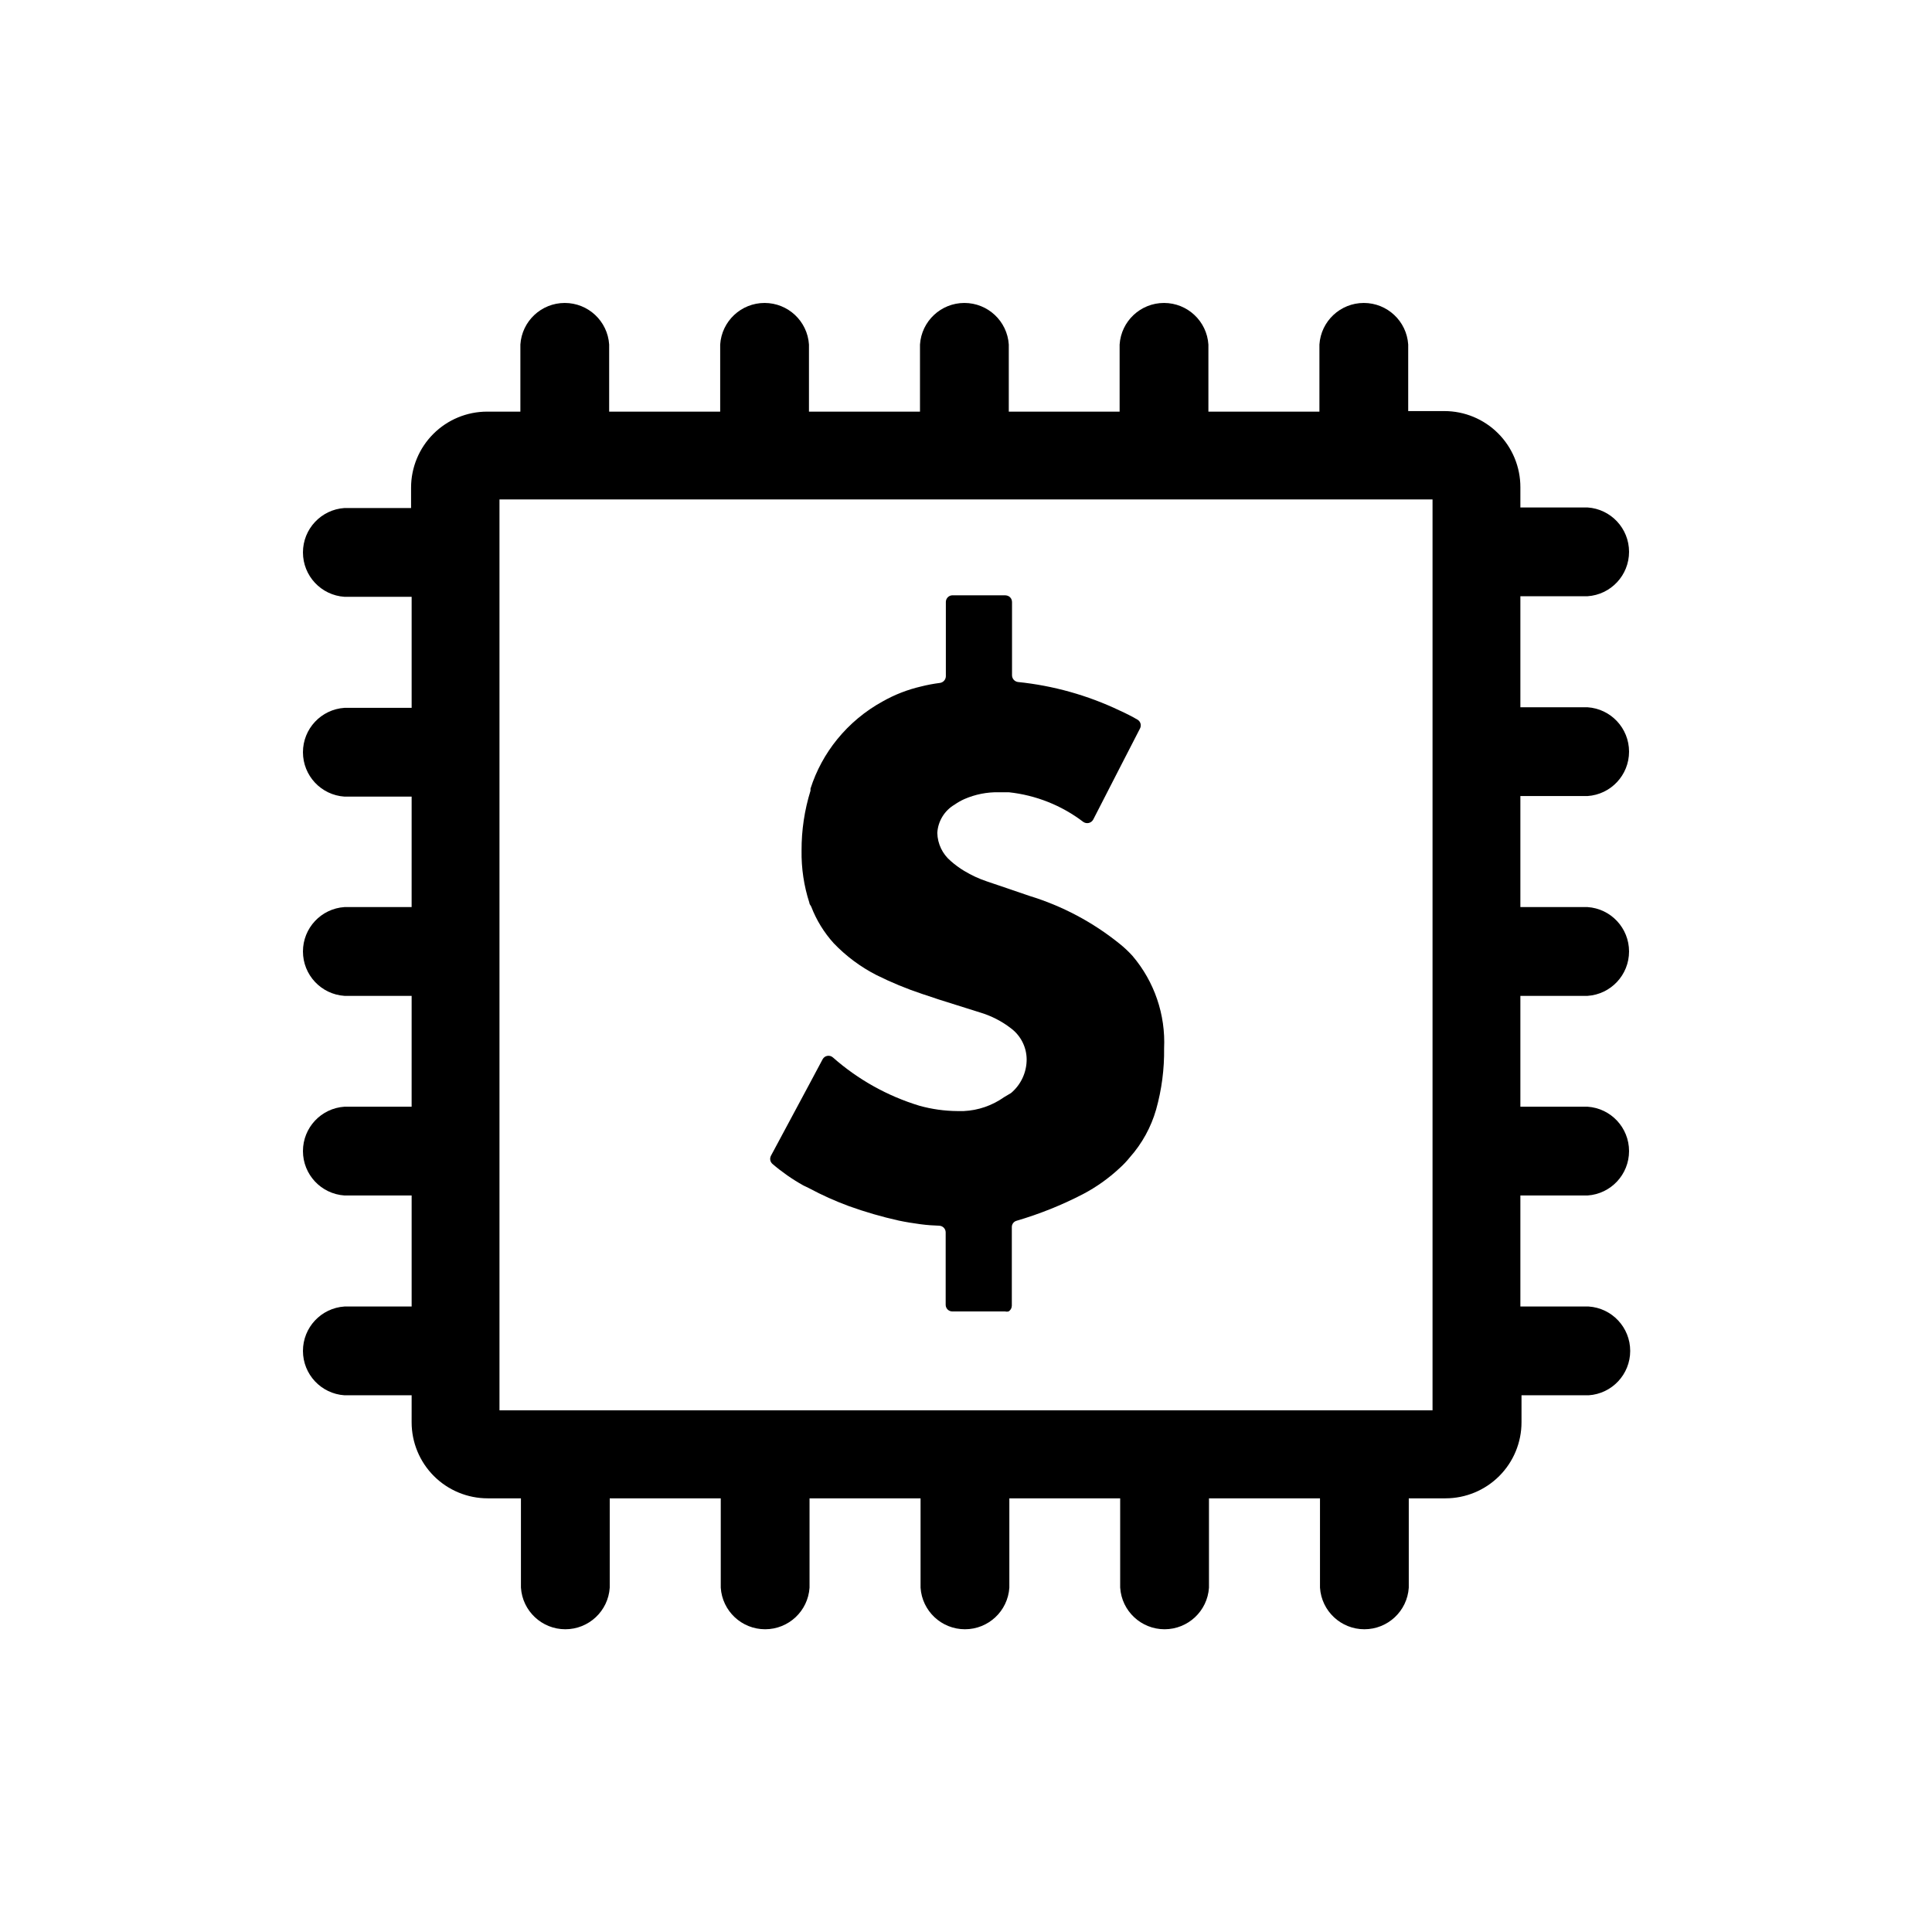 <?xml version="1.0" encoding="UTF-8"?>
<!-- The Best Svg Icon site in the world: iconSvg.co, Visit us! https://iconsvg.co -->
<svg fill="#000000" width="800px" height="800px" version="1.1" viewBox="144 144 512 512" xmlns="http://www.w3.org/2000/svg">
 <g>
  <path d="m564.7 354.96c6.195-0.406 11.016-5.551 11.016-11.762 0-6.215-4.82-11.359-11.016-11.766h-17.785v-29.422h17.785c6.195-0.406 11.016-5.551 11.016-11.766 0-6.211-4.82-11.355-11.016-11.762h-17.785v-5.391c0-5.344-2.125-10.473-5.902-14.25-3.781-3.781-8.906-5.902-14.25-5.902h-9.574v-17.633c-0.406-6.199-5.551-11.02-11.762-11.02-6.215 0-11.359 4.82-11.766 11.02v17.785l-29.422-0.004v-17.781c-0.406-6.199-5.551-11.02-11.766-11.02-6.211 0-11.355 4.82-11.762 11.02v17.785l-29.371-0.004v-17.781c-0.406-6.199-5.555-11.02-11.766-11.02-6.211 0-11.359 4.82-11.766 11.02v17.785l-29.422-0.004v-17.781c-0.406-6.199-5.551-11.02-11.762-11.02-6.215 0-11.359 4.82-11.766 11.02v17.785l-29.422-0.004v-17.781c-0.406-6.199-5.551-11.02-11.766-11.02-6.211 0-11.355 4.82-11.762 11.02v17.785l-8.816-0.004c-5.344 0-10.473 2.125-14.25 5.902-3.781 3.781-5.902 8.906-5.902 14.25v5.391h-17.633c-6.199 0.406-11.02 5.555-11.02 11.766 0 6.211 4.82 11.359 11.02 11.766h17.785v29.422h-17.785c-6.199 0.406-11.02 5.551-11.02 11.762 0 6.215 4.82 11.359 11.02 11.766h17.785l-0.004 29.27h-17.781c-6.199 0.406-11.02 5.555-11.02 11.766 0 6.211 4.82 11.359 11.02 11.766h17.785l-0.004 29.371h-17.781c-6.199 0.406-11.02 5.551-11.02 11.762 0 6.215 4.82 11.359 11.02 11.766h17.785v29.422h-17.785c-6.199 0.406-11.02 5.551-11.02 11.766 0 6.211 4.82 11.355 11.02 11.762h17.785l-0.004 7.156c0 5.344 2.125 10.469 5.902 14.25 3.781 3.777 8.906 5.902 14.25 5.902h8.816v23.68h0.004c0.402 6.195 5.551 11.016 11.762 11.016 6.211 0 11.359-4.82 11.766-11.016v-23.68h29.422v23.68c0.406 6.195 5.551 11.016 11.762 11.016 6.215 0 11.359-4.82 11.766-11.016v-23.68h29.422v23.68c0.406 6.195 5.551 11.016 11.766 11.016 6.211 0 11.355-4.82 11.762-11.016v-23.68h29.371v23.68h0.004c0.402 6.195 5.551 11.016 11.762 11.016 6.211 0 11.359-4.82 11.766-11.016v-23.68h29.422v23.68c0.406 6.195 5.551 11.016 11.762 11.016 6.215 0 11.359-4.82 11.766-11.016v-23.68h9.723c5.344 0 10.473-2.125 14.25-5.902 3.781-3.781 5.902-8.906 5.902-14.25v-7.156h17.785c6.199-0.406 11.02-5.551 11.02-11.762 0-6.215-4.82-11.359-11.02-11.766h-18.086v-29.422h17.785c6.195-0.406 11.016-5.551 11.016-11.766 0-6.211-4.82-11.355-11.016-11.762h-17.785v-29.371h17.785c6.195-0.406 11.016-5.555 11.016-11.766 0-6.211-4.82-11.359-11.016-11.766h-17.785v-29.422zm-41.062 162.78h-247.27v-241.38h247.27z"/>
  <path d="m440.71 394.11c-7.09-5.727-15.215-10.039-23.934-12.699l-5.441-1.863-5.793-1.965c-2.094-0.699-4.102-1.629-5.992-2.769-1.273-0.762-2.469-1.641-3.578-2.621-2.207-1.859-3.508-4.574-3.578-7.457 0.176-3.109 1.898-5.926 4.586-7.504 0.809-0.566 1.668-1.055 2.57-1.461 2.902-1.27 6.051-1.887 9.219-1.816h2.57c7.176 0.766 14.008 3.484 19.746 7.859 0.422 0.293 0.945 0.395 1.445 0.281 0.5-0.117 0.926-0.438 1.176-0.883l7.004-13.652 5.391-10.48c0.457-0.84 0.168-1.887-0.656-2.371-1.535-0.883-3.117-1.691-4.734-2.418-8.484-4.043-17.602-6.602-26.953-7.555-0.887-0.125-1.547-0.871-1.562-1.766v-19.445c0-0.621-0.324-1.195-0.855-1.512-0.297-0.16-0.625-0.246-0.957-0.254h-13.957c-0.973 0-1.766 0.793-1.766 1.766v19.699c-0.02 0.906-0.707 1.66-1.609 1.762-1.699 0.219-3.379 0.535-5.039 0.957-3.531 0.824-6.922 2.144-10.074 3.93-4.648 2.543-8.754 5.965-12.094 10.078-3.144 3.871-5.539 8.297-7.055 13.047v0.555c-1.594 5.137-2.391 10.492-2.367 15.871-0.07 4.684 0.625 9.348 2.066 13.805 0 0.402 0.352 0.707 0.504 1.059 1.367 3.562 3.383 6.84 5.945 9.672 3.266 3.414 7.078 6.258 11.285 8.414 3.938 1.969 8.012 3.652 12.191 5.039l4.383 1.461 7.356 2.316 3.527 1.109c2.992 0.887 5.793 2.32 8.262 4.231 2.566 1.934 4.094 4.949 4.133 8.16 0.023 3.457-1.492 6.742-4.133 8.969l-1.863 1.109c-3.137 2.219-6.844 3.496-10.68 3.676h-1.664c-3.406-0.023-6.793-0.5-10.074-1.41-8.469-2.574-16.285-6.938-22.926-12.797-0.398-0.359-0.938-0.516-1.469-0.426-0.527 0.086-0.988 0.41-1.25 0.879l-3.629 6.801-10.078 18.793h0.004c-0.391 0.73-0.223 1.629 0.402 2.168 2.523 2.164 5.258 4.07 8.16 5.691l1.562 0.754v0.004c3.398 1.82 6.914 3.402 10.531 4.734 4.316 1.551 8.723 2.832 13.199 3.828 1.914 0.402 3.828 0.707 5.691 0.957s3.477 0.352 5.039 0.402v0.004c0.953 0.027 1.715 0.809 1.715 1.762v19.195c0 0.973 0.789 1.762 1.762 1.762h13.957c0.312 0.078 0.641 0.078 0.957 0 0.523-0.324 0.844-0.895 0.855-1.512v-20.855c-0.004-0.777 0.512-1.457 1.258-1.664 6.074-1.781 11.965-4.141 17.586-7.051 3.535-1.855 6.805-4.18 9.723-6.902 0.984-0.883 1.895-1.844 2.719-2.871 3.234-3.644 5.609-7.965 6.953-12.648 1.48-5.277 2.195-10.742 2.117-16.223 0.414-8.926-2.574-17.676-8.363-24.484-1.055-1.164-2.199-2.246-3.426-3.223z"/>
 </g>
</svg>